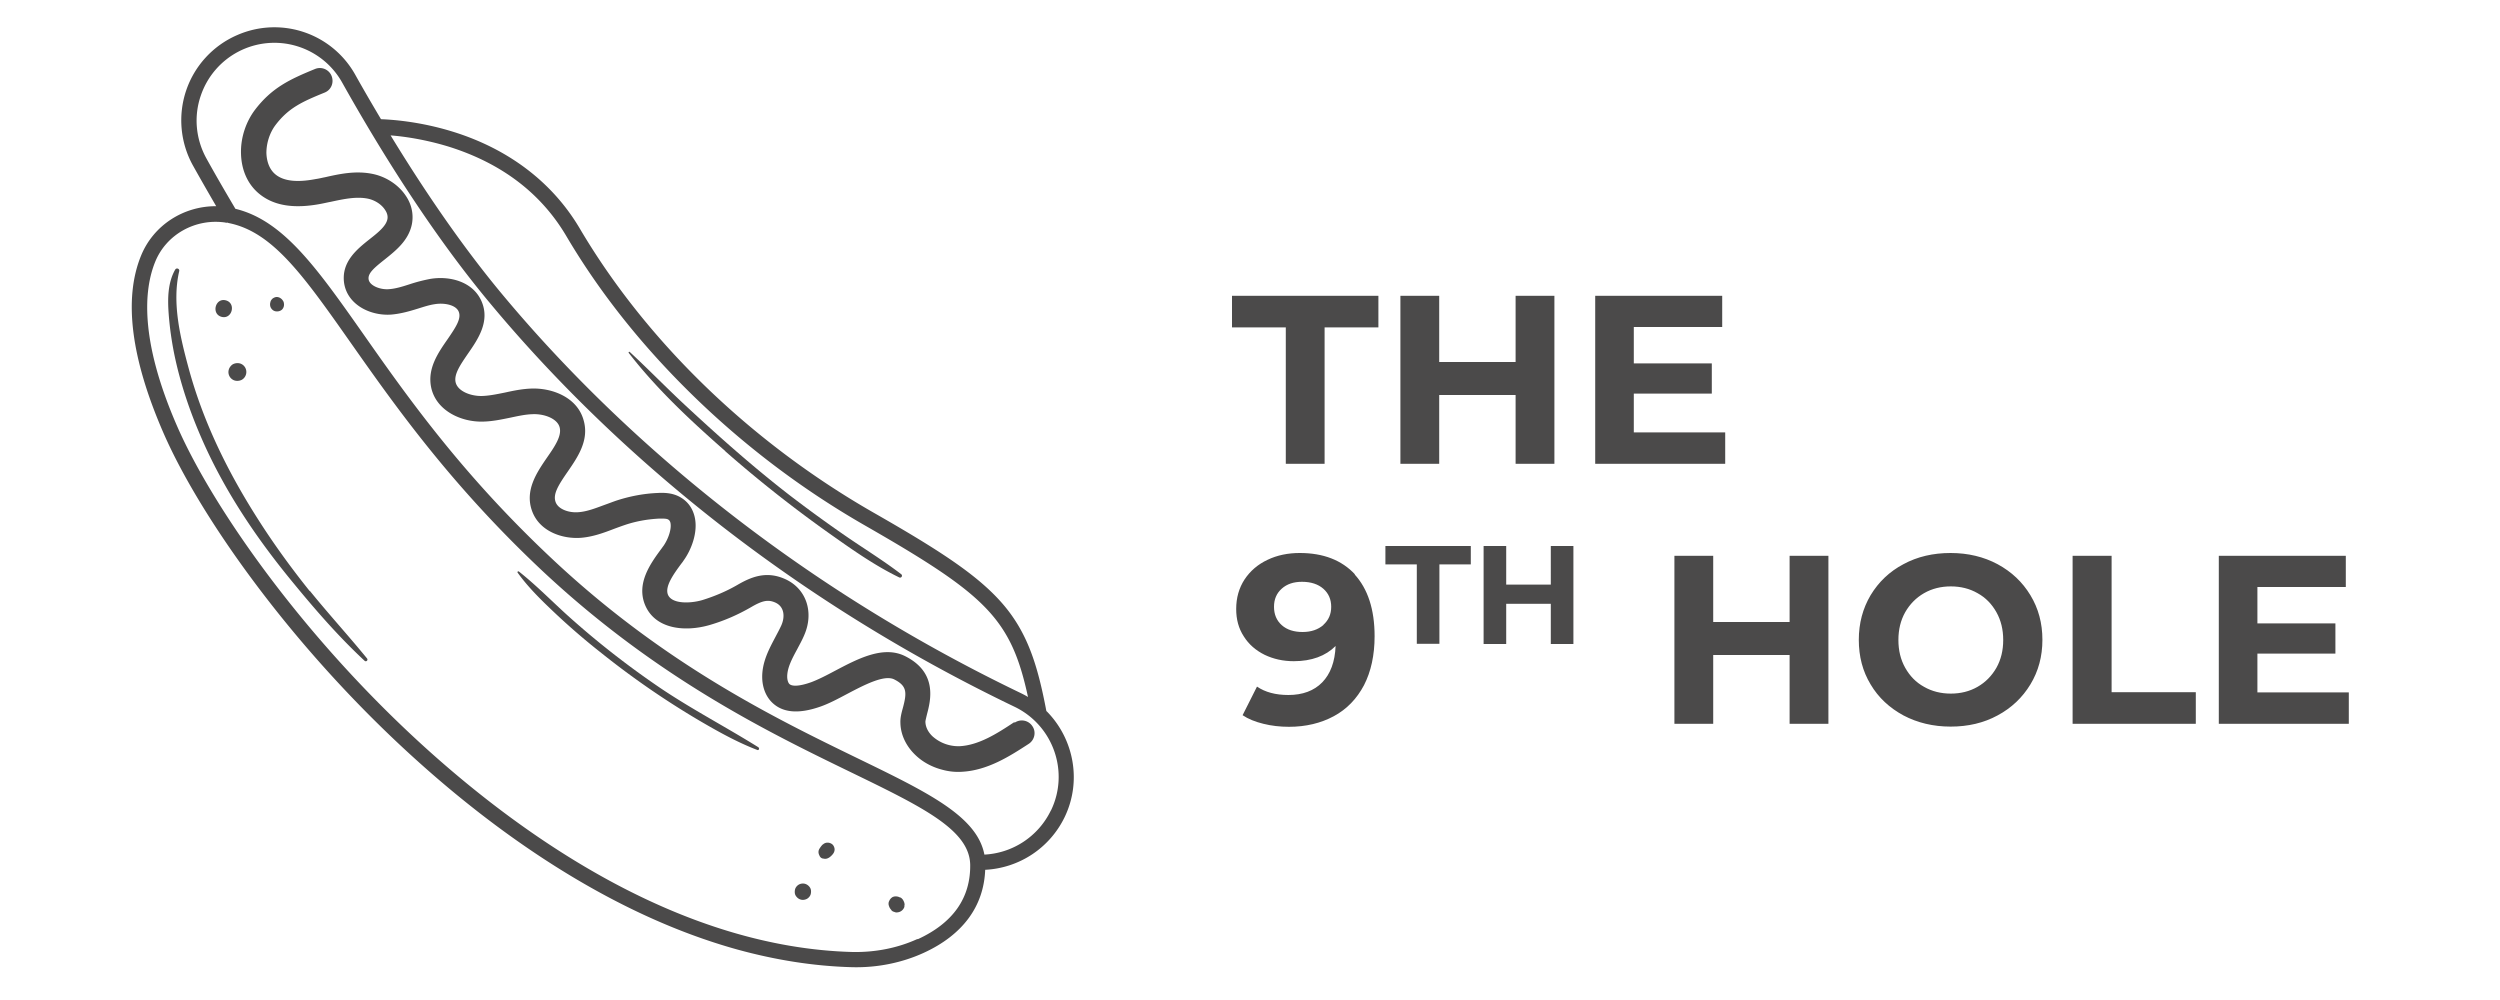 <svg xmlns="http://www.w3.org/2000/svg" viewBox="0 0 125 50"><defs><style>.cls-1{fill:#4b4a4a}</style></defs><path class="cls-1" d="M64.29 16.37H61.6v-1.58h7.32v1.58h-2.69v6.82h-1.94zm13.43-1.58v8.4h-1.94v-3.44h-3.82v3.44h-1.94v-8.4h1.94v3.31h3.82v-3.31zm8.54 6.84v1.56h-6.5v-8.4h6.35v1.56h-4.42v1.82h3.9v1.51h-3.9v1.94h4.57Zm-18.53 7.09c.66.72 1 1.75 1 3.09 0 .95-.18 1.77-.53 2.45-.36.68-.86 1.2-1.51 1.55s-1.4.53-2.24.53c-.45 0-.88-.05-1.28-.15-.41-.1-.76-.24-1.04-.43l.72-1.43c.41.28.93.42 1.57.42.71 0 1.28-.21 1.69-.63s.64-1.03.67-1.82c-.5.5-1.2.76-2.09.76-.54 0-1.02-.11-1.46-.32-.44-.22-.79-.52-1.04-.92-.26-.4-.38-.85-.38-1.37 0-.56.14-1.05.42-1.48.28-.42.66-.75 1.15-.98.48-.23 1.02-.34 1.61-.34 1.18 0 2.1.36 2.76 1.07Zm-1.57 2.53c.27-.24.4-.54.4-.91s-.13-.67-.39-.9-.62-.35-1.07-.35c-.42 0-.75.11-1.01.34s-.39.53-.39.91.13.69.39.92.61.34 1.04.34.77-.12 1.04-.35Zm4.68-3.03h-1.57v-.92h4.27v.92h-1.57v3.97h-1.13zm7.83-.92v4.9h-1.13v-2.01h-2.23v2.01h-1.13v-4.9h1.13v1.93h2.23V27.3zm12.75.49v8.4h-1.94v-3.44h-3.82v3.44h-1.94v-8.4h1.94v3.31h3.82v-3.31zm3.75 7.98c-.7-.38-1.25-.89-1.64-1.55-.4-.66-.59-1.4-.59-2.23s.2-1.57.59-2.23c.4-.66.94-1.18 1.64-1.55.7-.38 1.49-.56 2.36-.56s1.66.19 2.35.56c.7.38 1.24.89 1.64 1.55s.6 1.4.6 2.23-.2 1.57-.6 2.23-.95 1.18-1.64 1.55c-.7.38-1.48.56-2.35.56s-1.66-.19-2.36-.56m3.71-1.43c.4-.23.71-.55.94-.95.23-.41.34-.87.34-1.39s-.11-.98-.34-1.39-.54-.73-.94-.95c-.4-.23-.85-.34-1.34-.34s-.94.11-1.34.34-.71.55-.94.95c-.23.41-.34.87-.34 1.39s.11.98.34 1.39.54.73.94.95c.4.23.85.34 1.34.34s.94-.11 1.34-.34m4.76-6.55h1.94v6.82h4.21v1.58h-6.16v-8.4Zm13.8 6.84v1.56h-6.5v-8.4h6.35v1.56h-4.42v1.82h3.9v1.51h-3.9v1.94h4.57Z" id="Layer_1" data-name="Layer 1"/><g id="Layer_2" data-name="Layer 2"><path class="cls-1" d="M52.32 35.56c-.44-2.32-.95-3.97-2.25-5.44-1.25-1.41-3.14-2.63-6.43-4.51-6.12-3.51-11.33-8.55-14.66-14.2-1.35-2.28-3.53-3.95-6.32-4.82-1.67-.52-3.08-.61-3.61-.63-.47-.79-.9-1.53-1.28-2.21a4.63 4.63 0 0 0-5.9-2 4.64 4.64 0 0 0-2.56 2.77c-.42 1.24-.3 2.61.34 3.76.38.68.77 1.36 1.16 2.03-1.63-.01-3.14.95-3.76 2.48-.88 2.16-.5 5.13 1.12 8.85.99 2.27 2.7 5.04 4.8 7.81 2.34 3.09 5.09 6.08 7.97 8.66 3.93 3.53 9.55 7.6 15.94 9.37 1.86.51 3.78.83 5.74.88 1.24.03 2.48-.22 3.57-.72 1.94-.89 3-2.32 3.07-4.15a4.67 4.67 0 0 0 3.97-2.63c.88-1.82.45-3.94-.9-5.3ZM22.46 7.34c2.63.83 4.6 2.33 5.86 4.47 1.64 2.78 3.74 5.43 6.24 7.88 2.61 2.56 5.54 4.78 8.7 6.59 6.05 3.47 7.29 4.64 8.14 8.57-.11-.07-.23-.13-.35-.19-12.86-6.18-21.22-14.27-25.96-19.97-2.12-2.55-4.03-5.41-5.56-7.92.66.05 1.73.2 2.93.57m23.41 39.61c-.98.45-2.1.67-3.23.65-8.51-.22-16.22-5.59-21.19-10.05-6.23-5.59-10.81-12.17-12.58-16.21-1.92-4.38-1.66-6.9-1.11-8.25.56-1.38 2.03-2.19 3.53-1.96 0 0 0 .01.01.02l.03-.02s.06 0 .09.02c2.21.43 3.76 2.64 6.11 5.98 2.21 3.14 4.96 7.05 9.51 11.34 5.74 5.4 11.38 8.14 15.5 10.14 3.58 1.74 5.94 2.88 5.97 4.63.02 1.66-.86 2.91-2.62 3.72Zm6.67-6.42a3.91 3.91 0 0 1-3.32 2.2c-.37-1.92-2.81-3.1-6.35-4.82-4.07-1.98-9.65-4.68-15.31-10.01-4.5-4.23-7.22-8.1-9.41-11.22-2.3-3.27-3.98-5.66-6.38-6.24-.49-.83-.98-1.67-1.45-2.52-.53-.96-.64-2.1-.28-3.14a3.884 3.884 0 0 1 7.07-.65c1.68 3 4.32 7.35 7.4 11.04 4.79 5.76 13.23 13.93 26.22 20.17 1.93.93 2.75 3.25 1.82 5.18Z"/><path class="cls-1" d="M50.71 36.11c-.82.54-1.75 1.15-2.73 1.2a1.94 1.94 0 0 1-1.35-.49c-.16-.15-.35-.4-.36-.73 0-.06.05-.25.08-.38.18-.68.54-2.08-1.09-2.9-1.09-.55-2.37.13-3.51.73-.43.23-.84.44-1.19.57-.56.2-.96.23-1.1.08-.06-.07-.1-.21-.1-.36 0-.44.24-.89.5-1.37.12-.23.25-.46.35-.7.5-1.14.11-2.32-.94-2.8-.94-.43-1.7-.12-2.39.28-.55.32-1.14.57-1.75.76-.6.18-1.53.21-1.73-.26-.17-.41.27-1.02.66-1.55.04-.05.08-.1.11-.15.38-.52.75-1.42.56-2.21-.11-.45-.37-.79-.77-1-.37-.19-.76-.2-1.1-.18-.68.03-1.36.16-2.01.37-.21.07-.41.15-.61.22-.46.17-.89.34-1.32.37-.46.04-1.01-.14-1.14-.51-.14-.39.13-.83.6-1.51.51-.74 1.09-1.58.8-2.58-.32-1.16-1.6-1.63-2.65-1.58-.45.02-.88.11-1.29.2-.4.08-.78.16-1.15.17-.56.01-1.21-.24-1.31-.69-.09-.41.26-.9.62-1.43.5-.72 1.12-1.62.67-2.63-.44-.99-1.62-1.27-2.58-1.1a8 8 0 0 0-1 .26c-.37.12-.72.23-1.06.25-.43.03-.96-.18-1-.5-.04-.3.28-.57.81-.99.55-.44 1.18-.94 1.35-1.74.1-.49 0-1-.3-1.44-.37-.56-1.01-.97-1.69-1.1-.82-.16-1.59 0-2.34.17-.16.03-.31.07-.46.09-.93.18-1.58.11-1.99-.2s-.48-.82-.49-1.1c0-.49.16-1 .45-1.39.65-.86 1.33-1.17 2.46-1.63.33-.13.48-.5.35-.83a.633.633 0 0 0-.83-.35c-1.27.52-2.16.94-3 2.04-.46.61-.72 1.4-.7 2.18.02.88.37 1.62 1 2.09.72.54 1.7.68 3 .43.16-.03.33-.07.49-.1.65-.14 1.27-.27 1.84-.16.35.07.69.28.87.56.11.16.15.32.12.47-.07.35-.47.67-.89 1-.63.5-1.4 1.12-1.28 2.15.14 1.11 1.3 1.69 2.35 1.62.49-.04.93-.17 1.35-.3.29-.09.56-.18.83-.22.48-.08 1.05.03 1.2.36.15.34-.11.75-.55 1.39-.48.69-1.02 1.47-.82 2.42.25 1.15 1.49 1.73 2.59 1.7.48-.01.94-.11 1.38-.2.38-.08.74-.16 1.09-.17.57-.03 1.24.21 1.36.65.12.43-.24.96-.63 1.52-.5.73-1.12 1.63-.75 2.66.37 1.04 1.53 1.42 2.45 1.35.6-.05 1.14-.25 1.66-.45.19-.07.38-.14.56-.2.54-.18 1.11-.28 1.68-.31.16 0 .35-.01.45.04.05.03.09.06.12.16.07.29-.09.8-.35 1.17-.04.05-.07.1-.11.15-.53.72-1.25 1.71-.81 2.79.5 1.22 2 1.38 3.27 1 .71-.21 1.39-.51 2.03-.88.58-.34.86-.39 1.22-.23.46.21.48.72.3 1.13-.09.2-.2.4-.31.61-.3.57-.65 1.21-.65 1.97 0 .49.16.93.45 1.24.53.56 1.35.64 2.46.25.43-.15.88-.39 1.35-.64.82-.43 1.84-.97 2.34-.72.65.33.64.66.43 1.44-.07.25-.13.49-.12.73.01.6.29 1.18.77 1.63.36.34.81.58 1.3.71.32.09.65.13.98.11 1.32-.06 2.46-.81 3.37-1.4.29-.19.38-.59.18-.88a.63.63 0 0 0-.88-.18Zm-35.22-6.55c-.93-1.16-1.81-2.37-2.61-3.63-1.49-2.34-2.71-4.81-3.44-7.49-.42-1.55-.85-3.28-.48-4.88.03-.12-.13-.19-.2-.08-.37.65-.38 1.44-.33 2.16.05.71.15 1.41.29 2.1.29 1.39.74 2.74 1.3 4.04 1.16 2.71 2.81 5.15 4.68 7.41 1.1 1.34 2.26 2.67 3.53 3.85.08.07.19-.03.12-.12-.93-1.14-1.93-2.23-2.86-3.38Z"/><path class="cls-1" d="M36.26 22.56c1.71 1.5 3.5 2.91 5.36 4.22 1.06.75 2.16 1.52 3.34 2.09.11.05.19-.09.1-.16-.9-.69-1.88-1.29-2.82-1.94q-1.41-.975-2.76-2.01c-1.81-1.4-3.51-2.91-5.19-4.47-.95-.88-1.85-1.81-2.8-2.69-.03-.03-.08.01-.05.05 1.4 1.81 3.11 3.4 4.83 4.91Zm-24.82-4.08a.44.44 0 0 0 .31.55.5.5 0 0 0 .34-.04.45.45 0 0 0 .17-.61.44.44 0 0 0-.27-.21.5.5 0 0 0-.34.04c-.09.05-.18.16-.21.27m-.37-2.64c.53.15.75-.67.23-.82-.53-.15-.75.67-.23.82m2.74-.27c.11.01.21-.02.29-.09.09-.09.12-.22.09-.34 0-.03-.02-.07-.04-.1a.4.4 0 0 0-.14-.14.34.34 0 0 0-.17-.05c-.07 0-.14.03-.2.07-.06.05-.11.12-.12.19-.03.09-.02.21.03.29.06.1.15.16.26.17m26.44 28.62a.42.42 0 0 0-.31.04c-.09.05-.17.15-.19.25s-.02.22.04.31.14.16.25.19c.1.03.22.01.31-.04s.17-.15.19-.25.02-.22-.04-.31a.44.44 0 0 0-.25-.19m.89-1.97c-.07.07-.12.14-.17.22-.06.1-.06.22 0 .33.03.09.11.16.21.16.18.05.34-.08.45-.21.06-.07.1-.15.1-.25 0-.08-.04-.18-.1-.24-.13-.12-.35-.14-.49 0Zm3.87 2.66a.43.43 0 0 0-.22-.06c-.03 0-.06 0-.09.01q-.075.015-.12.06a.2.2 0 0 0-.06.06c-.03.03-.05.08-.07.12-.03.07-.03.16 0 .23.02.07.05.12.1.18 0 0 .02.02.02.03.03.04.08.07.13.08.05.02.1.04.15.03a.4.4 0 0 0 .37-.28c0-.03 0-.07.01-.1 0-.07-.02-.13-.05-.19a.4.4 0 0 0-.16-.18Zm-7.08-7.51c-1.63-1.02-3.33-1.9-4.93-2.98a43 43 0 0 1-4.59-3.59c-.82-.74-1.6-1.54-2.46-2.22-.03-.03-.1 0-.07.05.55.77 1.26 1.45 1.95 2.1a34 34 0 0 0 2.25 1.93 42 42 0 0 0 4.87 3.36c.94.55 1.9 1.09 2.92 1.48.07.03.12-.09.05-.13Z"/></g></svg>